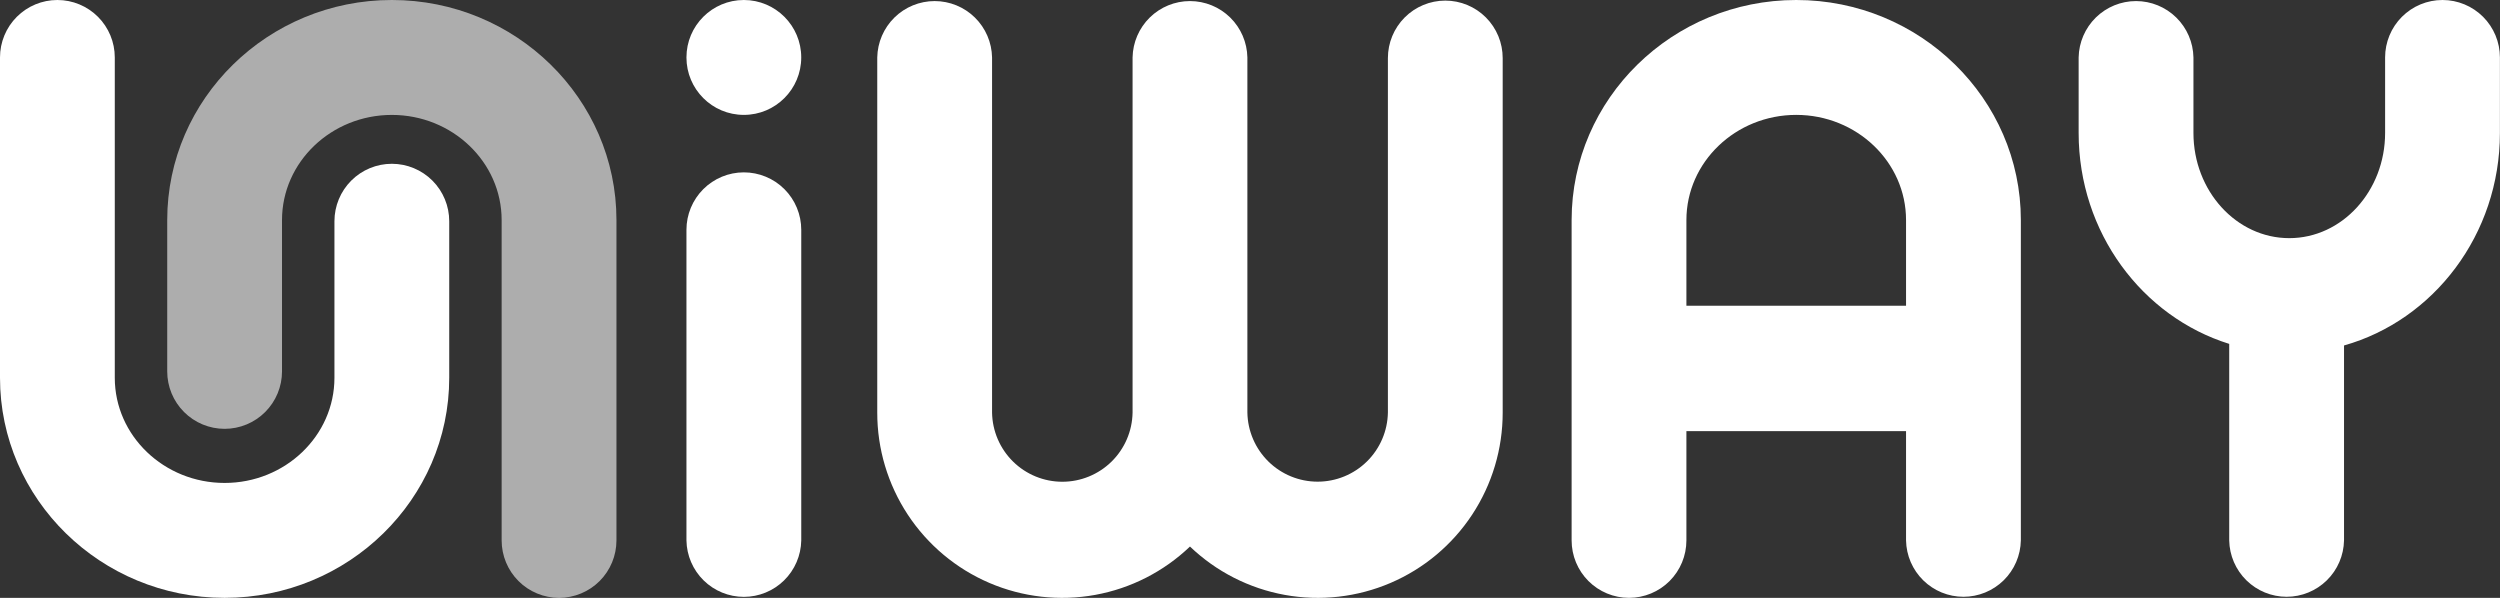 <?xml version="1.0" encoding="UTF-8"?>
<svg width="2003px" height="479px" viewBox="0 0 2003 479" version="1.1" xmlns="http://www.w3.org/2000/svg" xmlns:xlink="http://www.w3.org/1999/xlink">
    <rect x="0" y="0" width="2003" height="479" fill="#333333" stroke="none"/>
    <title>Uniway - Logo - blanco</title>
    <g id="Redes" stroke="none" stroke-width="1" fill="none" fill-rule="evenodd">
        <g id="Uniway---Logo---blanco" fill="#FFFFFF" fill-rule="nonzero">
            <g id="Layer-1">
                <g id="Group">
                    <path d="M415.397,465.52 C406.771,456.889 401.922,445.183 401.918,432.974 L401.918,176.317 C401.918,129.857 362.444,92.068 313.94,92.068 C265.436,92.068 225.945,129.857 225.945,176.317 L225.945,297.554 C225.945,303.598 224.756,309.583 222.445,315.167 C220.134,320.751 216.747,325.825 212.477,330.099 C208.207,334.373 203.138,337.763 197.559,340.076 C191.98,342.389 186,343.58 179.962,343.58 C173.923,343.58 167.944,342.389 162.365,340.076 C156.786,337.763 151.716,334.373 147.447,330.099 C143.177,325.825 139.789,320.751 137.479,315.167 C135.168,309.583 133.978,303.598 133.978,297.554 L133.978,176.317 C133.978,79.087 214.712,0 313.94,0 C413.168,0 493.902,79.087 493.902,176.317 L493.902,432.974 C493.897,445.18 489.051,456.884 480.429,465.515 C471.806,474.145 460.113,479 447.918,479 C435.721,479 424.023,474.151 415.397,465.52 Z" id="Vector" fill-opacity="0.6"></path>
                    <path d="M179.962,479 C80.734,479 0,399.896 0,302.683 L0,46.026 C0,33.819 4.845,22.112 13.468,13.481 C22.092,4.849 33.788,0 45.984,0 C58.179,0 69.875,4.849 78.499,13.481 C87.122,22.112 91.967,33.819 91.967,46.026 L91.967,302.683 C91.967,349.143 131.441,386.932 179.962,386.932 C228.482,386.932 267.956,349.143 267.956,302.683 L267.956,177.253 C267.956,165.046 272.801,153.339 281.425,144.708 C290.048,136.076 301.744,131.227 313.94,131.227 C326.136,131.227 337.832,136.076 346.455,144.708 C355.079,153.339 359.924,165.046 359.924,177.253 L359.924,302.683 C359.924,399.896 279.189,479 179.962,479 Z" id="Vector"></path>
                </g>
                <path d="M1157.968,0.484 C1145.771,0.484 1134.075,5.342 1125.451,13.976 C1116.828,22.61 1111.984,34.318 1111.984,46.527 L1111.984,330.532 C1111.73,345.307 1105.688,359.39 1095.159,369.749 C1084.63,380.107 1070.457,385.912 1055.694,385.912 C1040.931,385.912 1026.758,380.107 1016.229,369.749 C1005.7,359.39 999.658,345.307 999.404,330.532 L999.404,46.026 C999.174,33.968 994.228,22.483 985.628,14.037 C977.028,5.592 965.46,0.86 953.412,0.86 C941.364,0.86 929.796,5.592 921.196,14.037 C912.596,22.483 907.649,33.968 907.42,46.026 L907.42,330.599 C907.166,345.374 901.123,359.457 890.595,369.816 C880.066,380.174 865.893,385.979 851.13,385.979 C836.366,385.979 822.194,380.174 811.665,369.816 C801.136,359.457 795.094,345.374 794.84,330.599 L794.84,46.026 C794.61,33.968 789.664,22.483 781.063,14.037 C772.463,5.592 760.896,0.86 748.848,0.86 C736.799,0.86 725.232,5.592 716.632,14.037 C708.032,22.483 703.085,33.968 702.856,46.026 L702.856,330.599 C702.831,359.656 711.336,388.081 727.315,412.341 C743.294,436.601 766.042,455.627 792.732,467.057 C819.423,478.486 848.881,481.815 877.446,476.628 C906.011,471.442 932.424,457.97 953.404,437.886 C974.384,457.97 1000.797,471.442 1029.361,476.628 C1057.926,481.815 1087.384,478.486 1114.075,467.057 C1140.766,455.627 1163.513,436.601 1179.492,412.341 C1195.471,388.081 1203.976,359.656 1203.952,330.599 L1203.952,46.594 C1203.962,40.542 1202.781,34.548 1200.475,28.955 C1198.169,23.361 1194.784,18.277 1190.513,13.995 C1186.242,9.712 1181.169,6.314 1175.584,3.996 C1170,1.678 1164.014,0.484 1157.968,0.484 L1157.968,0.484 Z" id="Vector"></path>
                <path d="M1956.93,0 C1944.734,0 1933.038,4.849 1924.415,13.481 C1915.791,22.112 1910.947,33.819 1910.947,46.026 L1910.947,106.535 C1910.947,152.995 1876.496,190.801 1834.168,190.801 C1791.84,190.801 1757.39,152.995 1757.39,106.535 L1757.39,46.026 C1757.16,33.968 1752.214,22.483 1743.614,14.037 C1735.014,5.592 1723.446,0.86 1711.398,0.86 C1699.35,0.86 1687.782,5.592 1679.182,14.037 C1670.582,22.483 1665.636,33.968 1665.406,46.026 L1665.406,106.535 C1665.406,186.291 1716.38,253.817 1786.048,275.519 L1786.048,432.974 C1786.278,445.032 1791.224,456.517 1799.824,464.963 C1808.424,473.408 1819.992,478.14 1832.04,478.14 C1844.088,478.14 1855.656,473.408 1864.256,464.963 C1872.856,456.517 1877.803,445.032 1878.032,432.974 L1878.032,276.788 C1949.803,256.557 2002.93,187.911 2002.93,106.535 L2002.93,46.026 C2002.926,33.817 1998.078,22.111 1989.451,13.48 C1980.825,4.849 1969.127,0 1956.93,0 L1956.93,0 Z" id="Vector"></path>
                <path d="M641.951,46.026 C641.951,71.445 621.363,92.051 595.967,92.051 C570.571,92.051 549.983,71.445 549.983,46.026 C549.983,20.606 570.571,0 595.967,0 C621.363,0 641.951,20.606 641.951,46.026 Z" id="Vector"></path>
                <path d="M595.967,138.093 C583.771,138.093 572.075,142.943 563.452,151.574 C554.828,160.205 549.983,171.912 549.983,184.119 L549.983,433.041 C550.213,445.098 555.159,456.584 563.76,465.03 C572.36,473.475 583.927,478.207 595.975,478.207 C608.024,478.207 619.591,473.475 628.191,465.03 C636.791,456.584 641.738,445.098 641.967,433.041 L641.967,184.119 C641.967,178.073 640.777,172.087 638.465,166.502 C636.153,160.917 632.765,155.842 628.493,151.568 C624.221,147.294 619.15,143.904 613.569,141.592 C607.988,139.28 602.007,138.093 595.967,138.093 Z" id="Vector"></path>
                <path d="M1439.144,0 C1339.916,0 1259.182,79.087 1259.182,176.317 L1259.182,432.974 C1259.182,445.181 1264.026,456.888 1272.65,465.519 C1281.274,474.151 1292.97,479 1305.165,479 C1317.361,479 1329.057,474.151 1337.681,465.519 C1346.304,456.888 1351.149,445.181 1351.149,432.974 L1351.149,345.401 L1527.122,345.401 L1527.122,432.974 C1527.351,445.032 1532.297,456.517 1540.898,464.963 C1549.498,473.408 1561.065,478.14 1573.114,478.14 C1585.162,478.14 1596.729,473.408 1605.329,464.963 C1613.93,456.517 1618.876,445.032 1619.105,432.974 L1619.105,176.317 C1619.105,79.087 1538.371,0 1439.144,0 Z M1351.149,244.963 L1351.149,176.317 C1351.149,129.857 1390.623,92.051 1439.144,92.051 C1487.664,92.051 1527.122,129.857 1527.122,176.317 L1527.122,244.963 L1351.149,244.963 Z" id="Vector"></path>
            </g>
        </g>
    </g>
</svg>